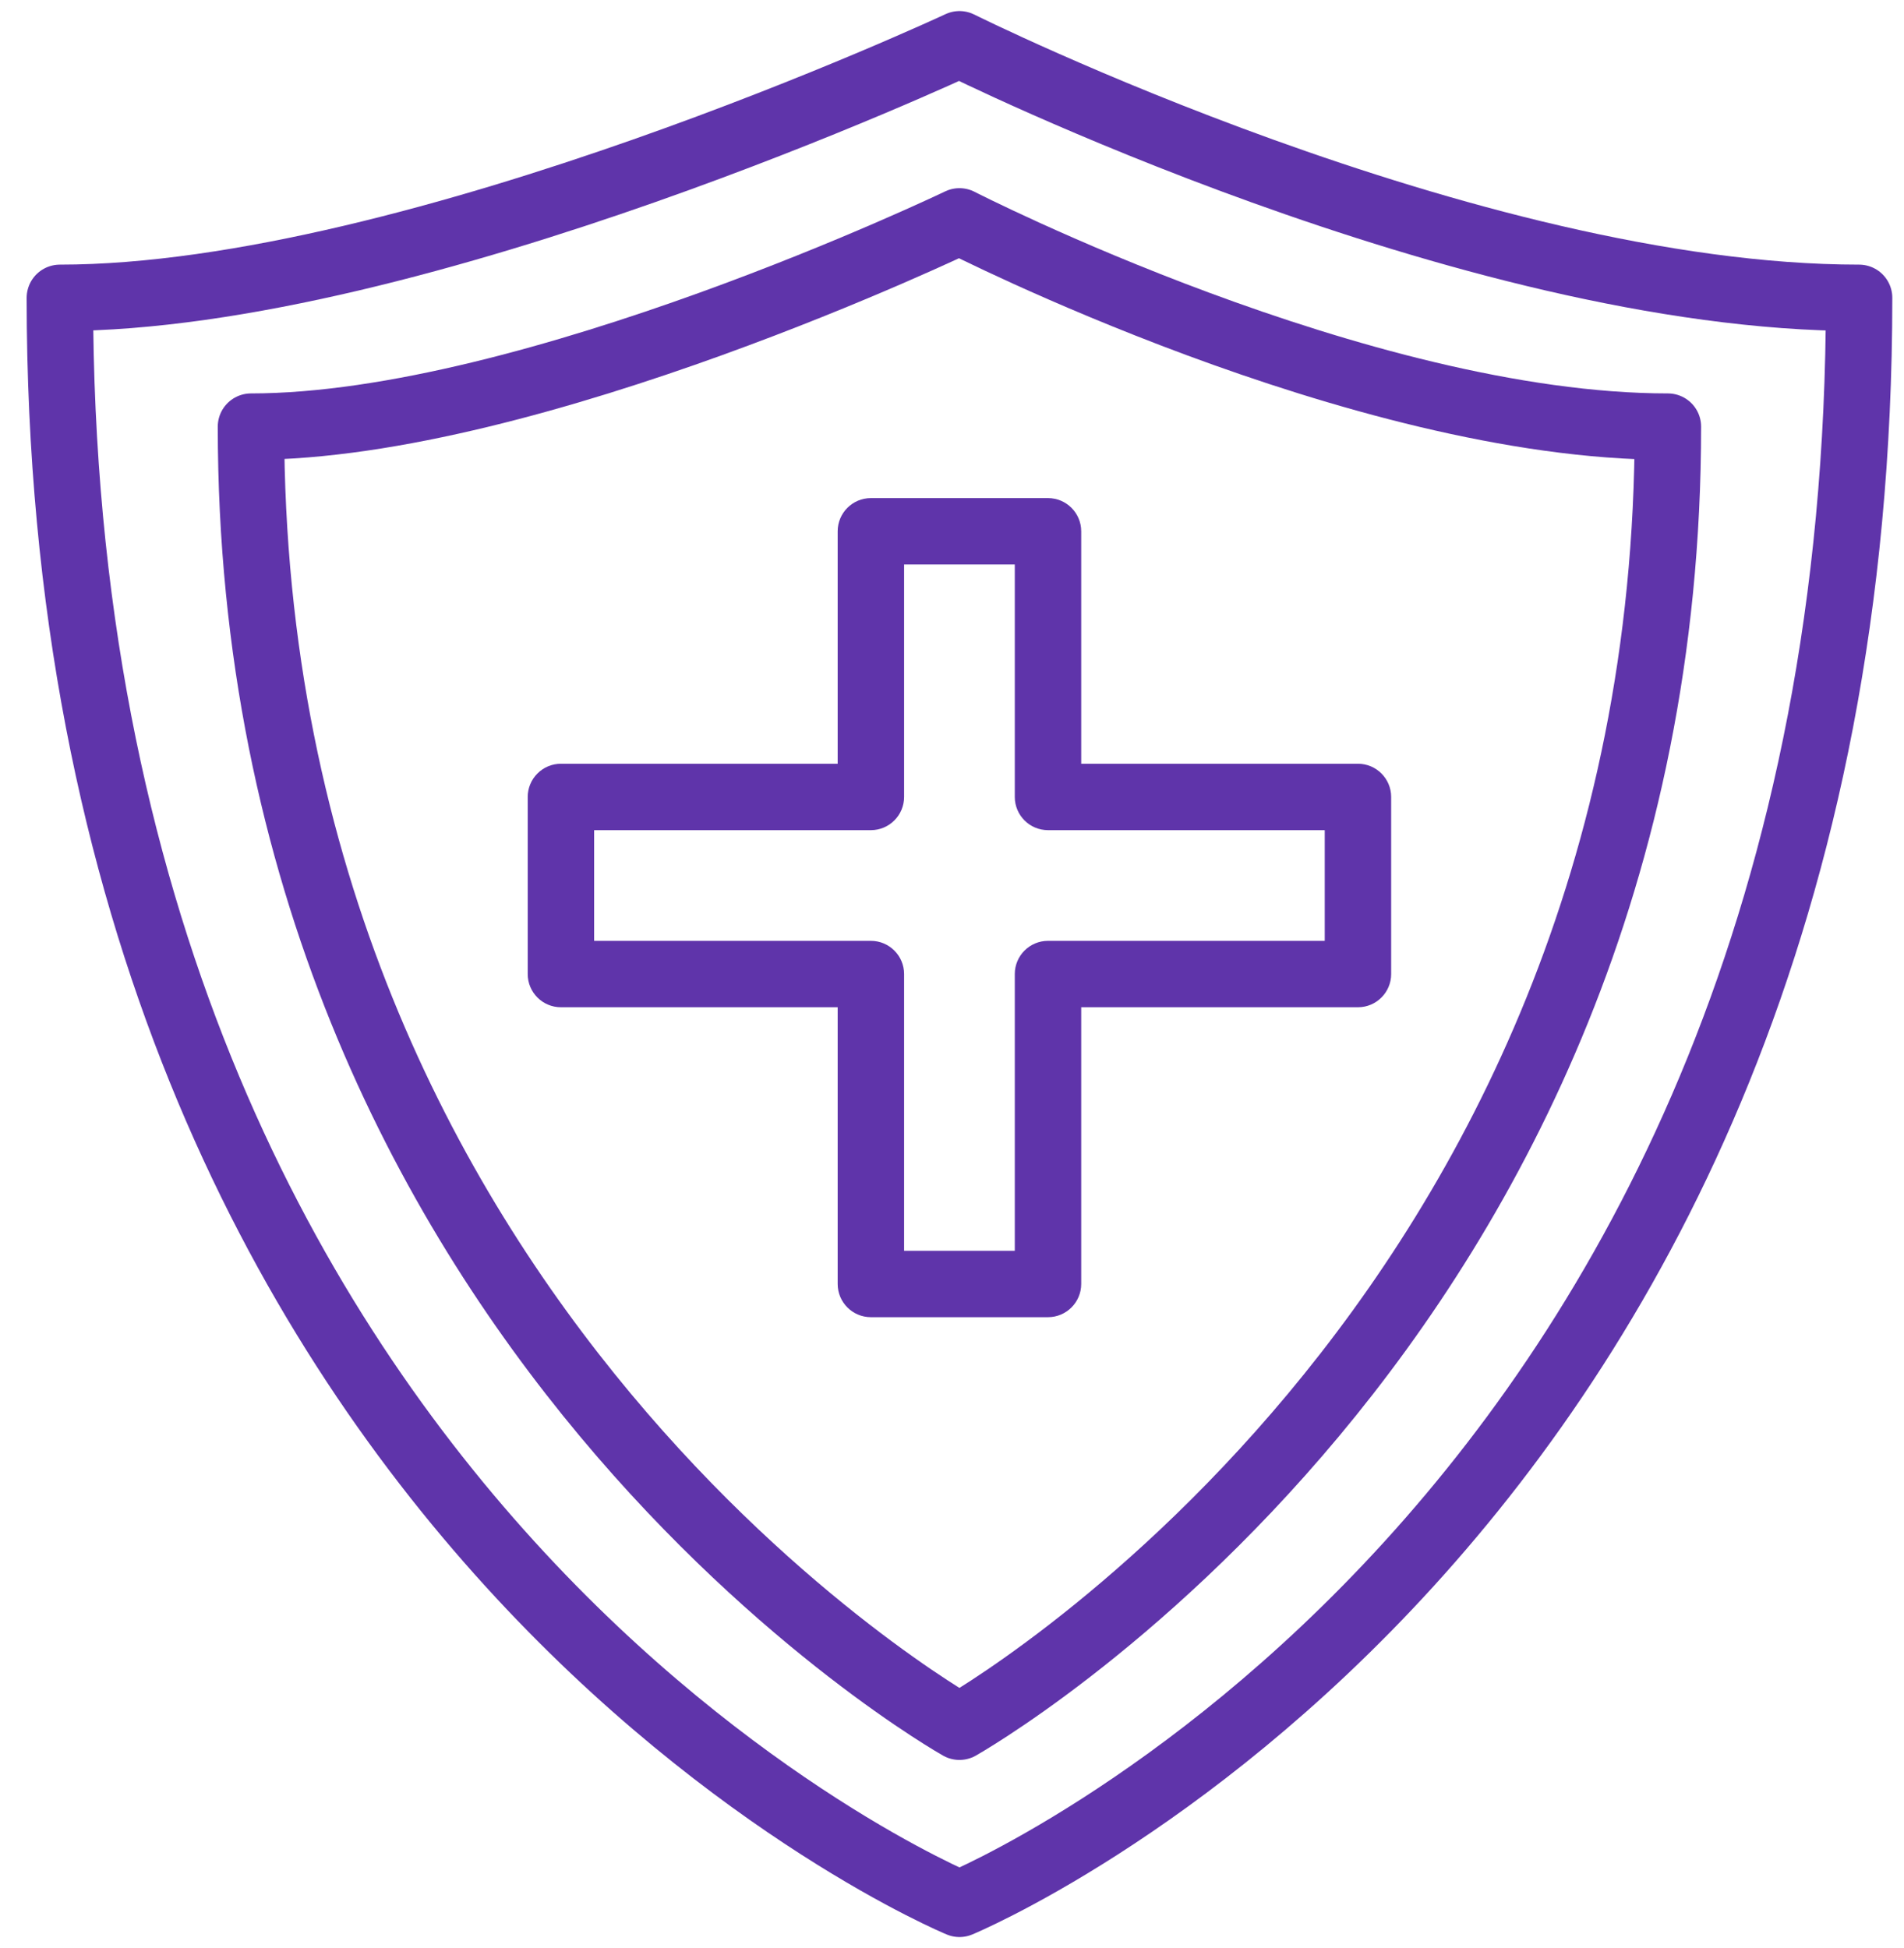 <svg width="43" height="44" viewBox="0 0 43 44" fill="none" xmlns="http://www.w3.org/2000/svg">
<g id="Group 1000004319">
<path id="Rectangle 34624242" d="M1.352 6.727C9.409 6.727 21.669 1 21.669 1C21.669 1 33.148 6.727 41.986 6.727C41.986 34.6 21.669 43 21.669 43C21.669 43 1.352 34.6 1.352 6.727Z" stroke="#5F34AA" stroke-width="1.5" stroke-linejoin="round"/>
<path id="Rectangle 34624243" d="M5.668 9.636C12.013 9.636 21.668 5 21.668 5C21.668 5 30.708 9.636 37.668 9.636C37.668 30 21.668 39 21.668 39C21.668 39 5.668 30 5.668 9.636Z" stroke="#5F34AA" stroke-width="1.5" stroke-linejoin="round"/>
<path id="Union" d="M19.668 12V11.25C19.254 11.25 18.918 11.586 18.918 12H19.668ZM23.668 12H24.418C24.418 11.586 24.082 11.25 23.668 11.25V12ZM19.668 18V18.75C19.867 18.75 20.058 18.671 20.198 18.53C20.339 18.39 20.418 18.199 20.418 18H19.668ZM12.668 18L12.668 17.25C12.469 17.25 12.278 17.329 12.138 17.47C11.997 17.61 11.918 17.801 11.918 18H12.668ZM12.668 22H11.918C11.918 22.414 12.254 22.75 12.668 22.75V22ZM19.668 22H20.418C20.418 21.586 20.082 21.25 19.668 21.25V22ZM19.668 29H18.918C18.918 29.414 19.254 29.75 19.668 29.75V29ZM23.668 29V29.75C24.082 29.75 24.418 29.414 24.418 29H23.668ZM23.668 22V21.25C23.254 21.25 22.918 21.586 22.918 22H23.668ZM30.668 22V22.75C31.082 22.75 31.418 22.414 31.418 22H30.668ZM30.668 18H31.418C31.418 17.586 31.082 17.25 30.668 17.25V18ZM23.668 18H22.918C22.918 18.414 23.254 18.75 23.668 18.75V18ZM19.668 12.75H23.668V11.25H19.668V12.75ZM20.418 18V12H18.918V18H20.418ZM12.668 18.75L19.668 18.75V17.25L12.668 17.25L12.668 18.75ZM13.418 22V18H11.918V22H13.418ZM19.668 21.25H12.668V22.75H19.668V21.25ZM20.418 29V22H18.918V29H20.418ZM23.668 28.25H19.668V29.75H23.668V28.25ZM22.918 22V29H24.418V22H22.918ZM30.668 21.25H23.668V22.75H30.668V21.25ZM29.918 18V22H31.418V18H29.918ZM23.668 18.75L30.668 18.75V17.25L23.668 17.25V18.75ZM22.918 12V18H24.418V12H22.918Z" fill="#5F34AA"/>
</g>
</svg>
